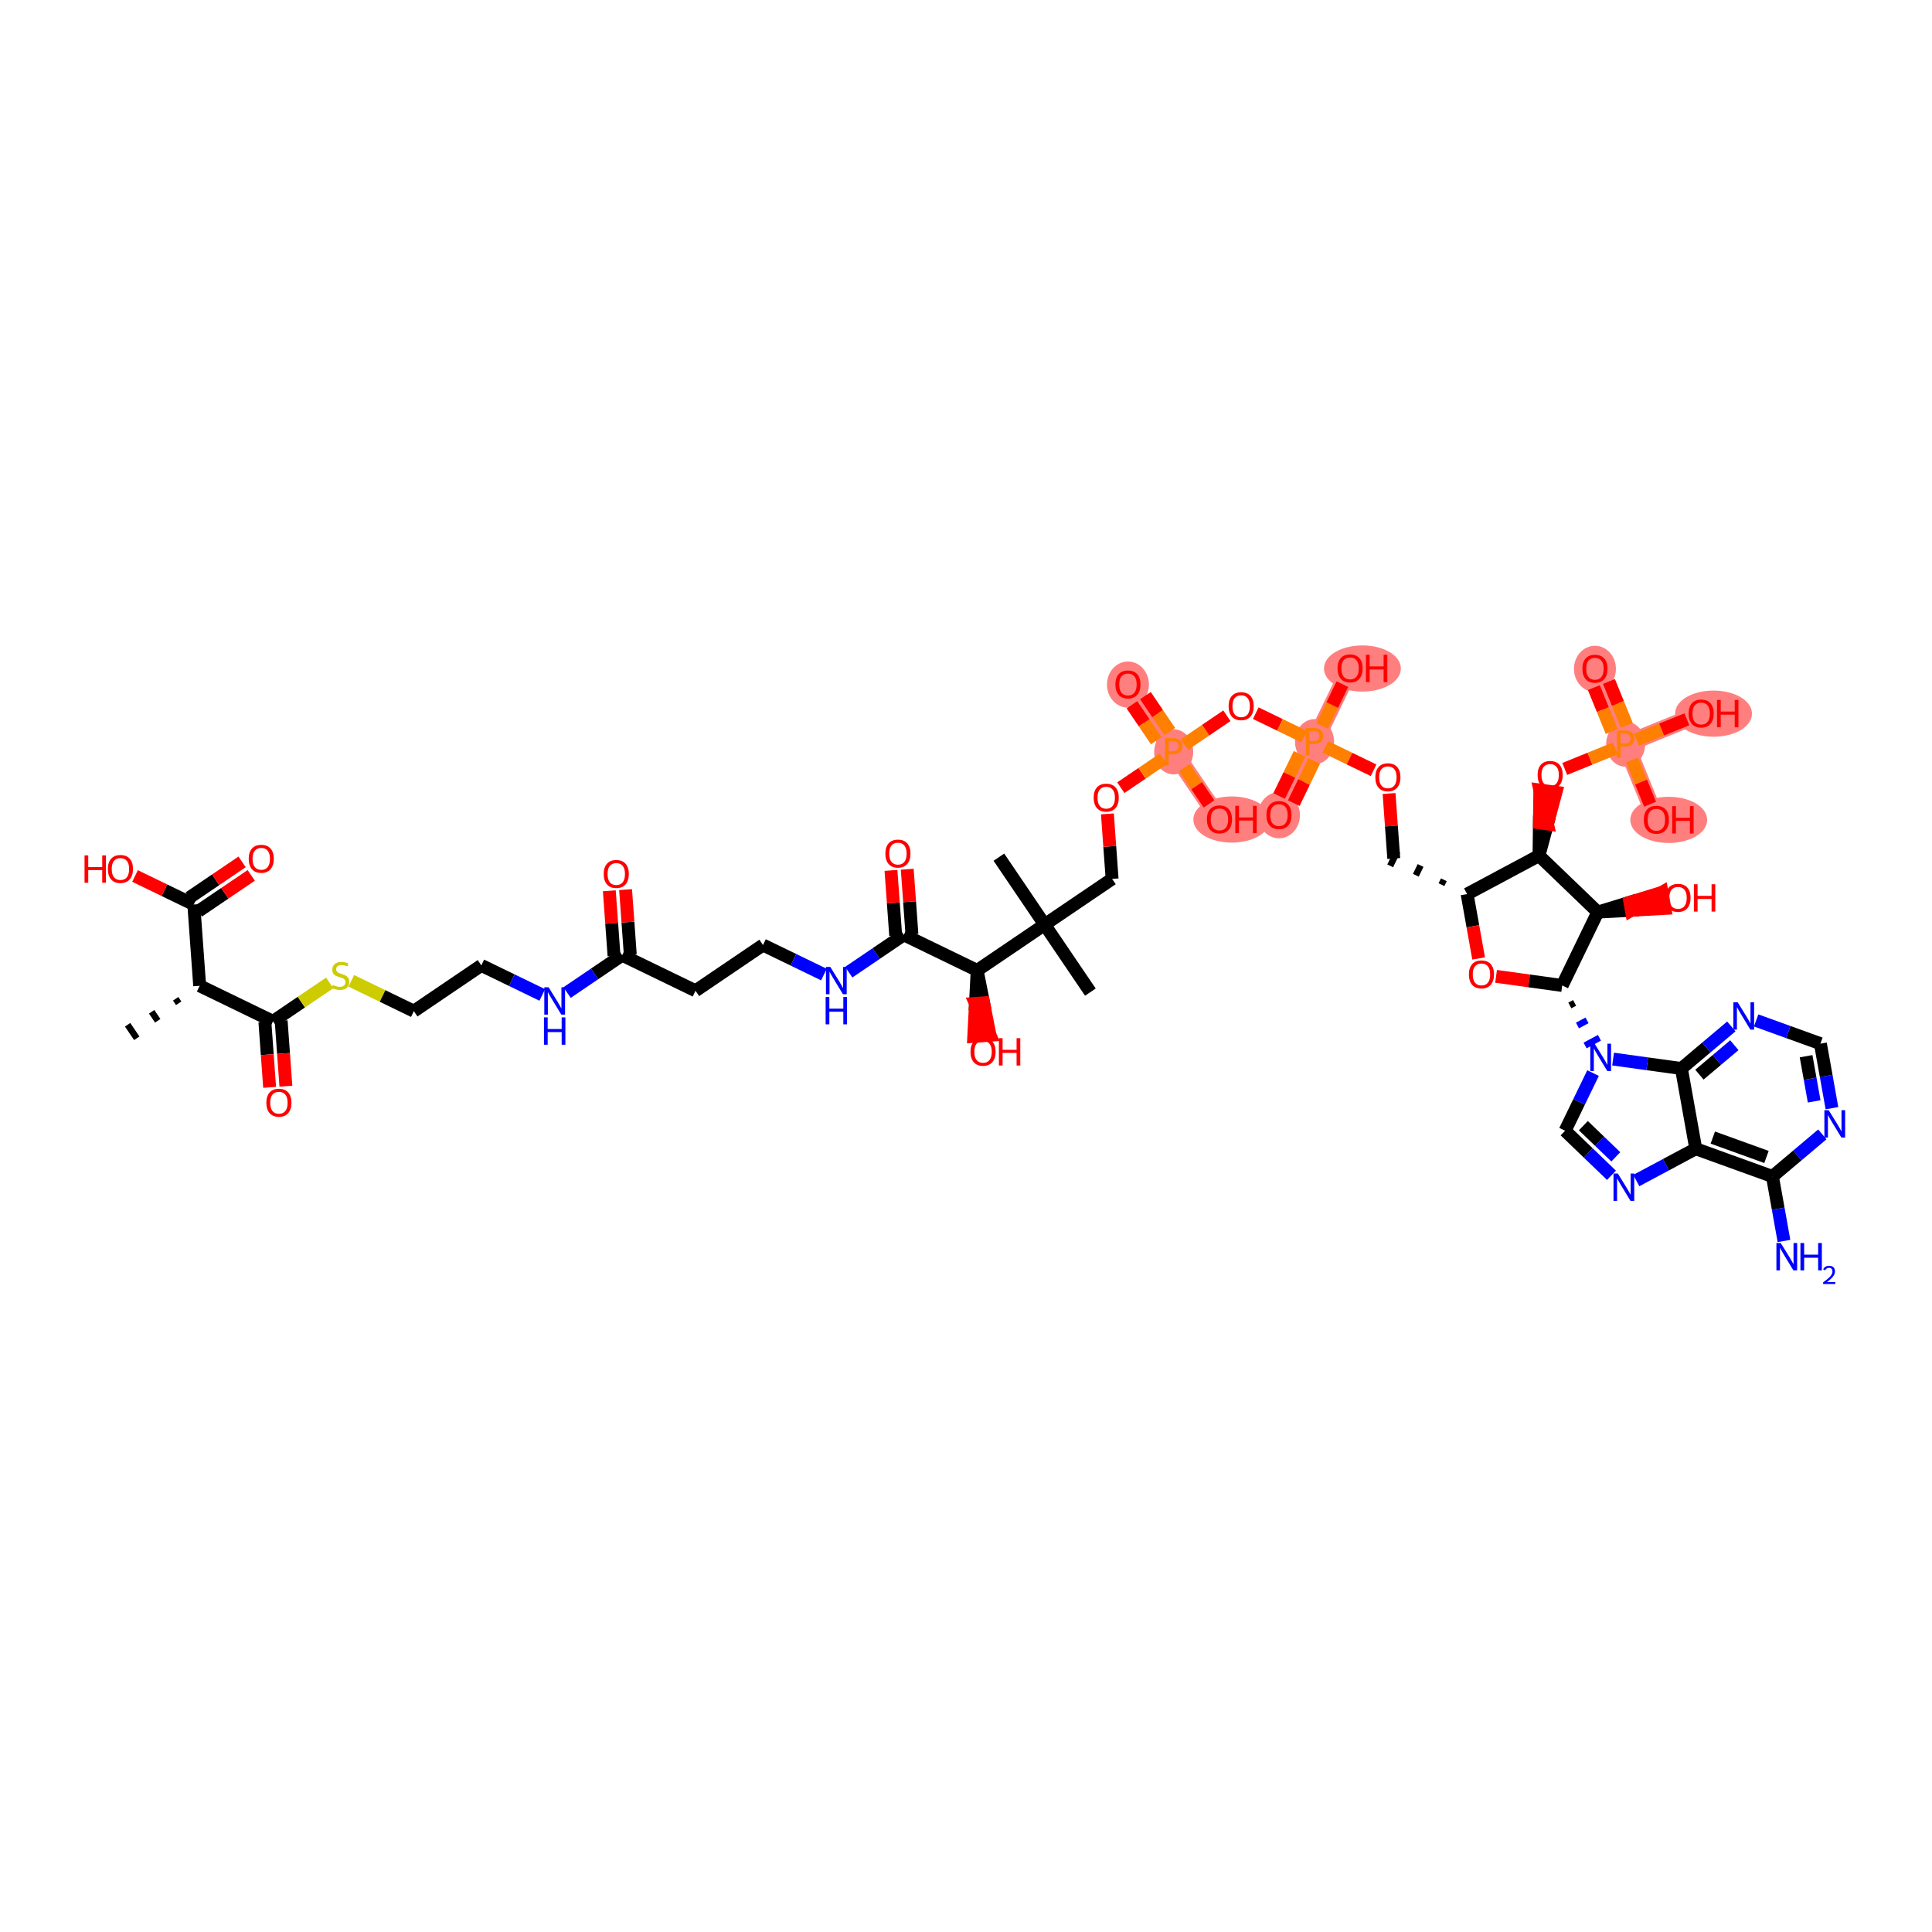 <?xml version='1.0' encoding='iso-8859-1'?>
<svg version='1.1' baseProfile='full'
              xmlns='http://www.w3.org/2000/svg'
                      xmlns:rdkit='http://www.rdkit.org/xml'
                      xmlns:xlink='http://www.w3.org/1999/xlink'
                  xml:space='preserve'
width='300px' height='300px' viewBox='0 0 300 300'>
<!-- END OF HEADER -->
<rect style='opacity:1.0;fill:#FFFFFF;stroke:none' width='300' height='300' x='0' y='0'> </rect>
<rect style='opacity:1.0;fill:#FFFFFF;stroke:none' width='300' height='300' x='0' y='0'> </rect>
<path d='M 182.251,116.746 L 175.147,106.269' style='fill:none;fill-rule:evenodd;stroke:#FF7F7F;stroke-width:2.7px;stroke-linecap:butt;stroke-linejoin:miter;stroke-opacity:1' />
<path d='M 182.251,116.746 L 189.355,127.223' style='fill:none;fill-rule:evenodd;stroke:#FF7F7F;stroke-width:2.7px;stroke-linecap:butt;stroke-linejoin:miter;stroke-opacity:1' />
<path d='M 204.119,115.164 L 198.597,126.554' style='fill:none;fill-rule:evenodd;stroke:#FF7F7F;stroke-width:2.7px;stroke-linecap:butt;stroke-linejoin:miter;stroke-opacity:1' />
<path d='M 204.119,115.164 L 209.64,103.773' style='fill:none;fill-rule:evenodd;stroke:#FF7F7F;stroke-width:2.7px;stroke-linecap:butt;stroke-linejoin:miter;stroke-opacity:1' />
<path d='M 252.432,115.553 L 247.662,103.828' style='fill:none;fill-rule:evenodd;stroke:#FF7F7F;stroke-width:2.7px;stroke-linecap:butt;stroke-linejoin:miter;stroke-opacity:1' />
<path d='M 252.432,115.553 L 257.202,127.278' style='fill:none;fill-rule:evenodd;stroke:#FF7F7F;stroke-width:2.7px;stroke-linecap:butt;stroke-linejoin:miter;stroke-opacity:1' />
<path d='M 252.432,115.553 L 264.157,110.783' style='fill:none;fill-rule:evenodd;stroke:#FF7F7F;stroke-width:2.7px;stroke-linecap:butt;stroke-linejoin:miter;stroke-opacity:1' />
<ellipse cx='182.251' cy='116.746' rx='2.532' ry='3.004'  style='fill:#FF7F7F;fill-rule:evenodd;stroke:#FF7F7F;stroke-width:1.0px;stroke-linecap:butt;stroke-linejoin:miter;stroke-opacity:1' />
<ellipse cx='175.147' cy='106.302' rx='2.758' ry='3.084'  style='fill:#FF7F7F;fill-rule:evenodd;stroke:#FF7F7F;stroke-width:1.0px;stroke-linecap:butt;stroke-linejoin:miter;stroke-opacity:1' />
<ellipse cx='191.272' cy='127.256' rx='5.469' ry='3.084'  style='fill:#FF7F7F;fill-rule:evenodd;stroke:#FF7F7F;stroke-width:1.0px;stroke-linecap:butt;stroke-linejoin:miter;stroke-opacity:1' />
<ellipse cx='204.119' cy='115.164' rx='2.532' ry='3.004'  style='fill:#FF7F7F;fill-rule:evenodd;stroke:#FF7F7F;stroke-width:1.0px;stroke-linecap:butt;stroke-linejoin:miter;stroke-opacity:1' />
<ellipse cx='198.597' cy='126.587' rx='2.758' ry='3.084'  style='fill:#FF7F7F;fill-rule:evenodd;stroke:#FF7F7F;stroke-width:1.0px;stroke-linecap:butt;stroke-linejoin:miter;stroke-opacity:1' />
<ellipse cx='211.557' cy='103.806' rx='5.469' ry='3.084'  style='fill:#FF7F7F;fill-rule:evenodd;stroke:#FF7F7F;stroke-width:1.0px;stroke-linecap:butt;stroke-linejoin:miter;stroke-opacity:1' />
<ellipse cx='252.432' cy='115.553' rx='2.532' ry='3.004'  style='fill:#FF7F7F;fill-rule:evenodd;stroke:#FF7F7F;stroke-width:1.0px;stroke-linecap:butt;stroke-linejoin:miter;stroke-opacity:1' />
<ellipse cx='247.662' cy='103.861' rx='2.758' ry='3.084'  style='fill:#FF7F7F;fill-rule:evenodd;stroke:#FF7F7F;stroke-width:1.0px;stroke-linecap:butt;stroke-linejoin:miter;stroke-opacity:1' />
<ellipse cx='259.119' cy='127.311' rx='5.469' ry='3.084'  style='fill:#FF7F7F;fill-rule:evenodd;stroke:#FF7F7F;stroke-width:1.0px;stroke-linecap:butt;stroke-linejoin:miter;stroke-opacity:1' />
<ellipse cx='266.074' cy='110.816' rx='5.469' ry='3.084'  style='fill:#FF7F7F;fill-rule:evenodd;stroke:#FF7F7F;stroke-width:1.0px;stroke-linecap:butt;stroke-linejoin:miter;stroke-opacity:1' />
<path class='bond-0 atom-1 atom-0' d='M 27.276,155.09 L 27.749,155.788' style='fill:none;fill-rule:evenodd;stroke:#000000;stroke-width:1.0px;stroke-linecap:butt;stroke-linejoin:miter;stroke-opacity:1' />
<path class='bond-0 atom-1 atom-0' d='M 23.547,157.109 L 24.494,158.505' style='fill:none;fill-rule:evenodd;stroke:#000000;stroke-width:1.0px;stroke-linecap:butt;stroke-linejoin:miter;stroke-opacity:1' />
<path class='bond-0 atom-1 atom-0' d='M 19.817,159.127 L 21.238,161.223' style='fill:none;fill-rule:evenodd;stroke:#000000;stroke-width:1.0px;stroke-linecap:butt;stroke-linejoin:miter;stroke-opacity:1' />
<path class='bond-1 atom-1 atom-2' d='M 31.005,153.071 L 30.091,140.446' style='fill:none;fill-rule:evenodd;stroke:#000000;stroke-width:2.0px;stroke-linecap:butt;stroke-linejoin:miter;stroke-opacity:1' />
<path class='bond-4 atom-1 atom-5' d='M 31.005,153.071 L 42.395,158.593' style='fill:none;fill-rule:evenodd;stroke:#000000;stroke-width:2.0px;stroke-linecap:butt;stroke-linejoin:miter;stroke-opacity:1' />
<path class='bond-2 atom-2 atom-3' d='M 30.802,141.494 L 34.907,138.71' style='fill:none;fill-rule:evenodd;stroke:#000000;stroke-width:2.0px;stroke-linecap:butt;stroke-linejoin:miter;stroke-opacity:1' />
<path class='bond-2 atom-2 atom-3' d='M 34.907,138.71 L 39.012,135.927' style='fill:none;fill-rule:evenodd;stroke:#FF0000;stroke-width:2.0px;stroke-linecap:butt;stroke-linejoin:miter;stroke-opacity:1' />
<path class='bond-2 atom-2 atom-3' d='M 29.381,139.398 L 33.486,136.615' style='fill:none;fill-rule:evenodd;stroke:#000000;stroke-width:2.0px;stroke-linecap:butt;stroke-linejoin:miter;stroke-opacity:1' />
<path class='bond-2 atom-2 atom-3' d='M 33.486,136.615 L 37.592,133.831' style='fill:none;fill-rule:evenodd;stroke:#FF0000;stroke-width:2.0px;stroke-linecap:butt;stroke-linejoin:miter;stroke-opacity:1' />
<path class='bond-3 atom-2 atom-4' d='M 30.091,140.446 L 25.529,138.235' style='fill:none;fill-rule:evenodd;stroke:#000000;stroke-width:2.0px;stroke-linecap:butt;stroke-linejoin:miter;stroke-opacity:1' />
<path class='bond-3 atom-2 atom-4' d='M 25.529,138.235 L 20.967,136.023' style='fill:none;fill-rule:evenodd;stroke:#FF0000;stroke-width:2.0px;stroke-linecap:butt;stroke-linejoin:miter;stroke-opacity:1' />
<path class='bond-5 atom-5 atom-6' d='M 41.133,158.684 L 41.5,163.765' style='fill:none;fill-rule:evenodd;stroke:#000000;stroke-width:2.0px;stroke-linecap:butt;stroke-linejoin:miter;stroke-opacity:1' />
<path class='bond-5 atom-5 atom-6' d='M 41.5,163.765 L 41.868,168.845' style='fill:none;fill-rule:evenodd;stroke:#FF0000;stroke-width:2.0px;stroke-linecap:butt;stroke-linejoin:miter;stroke-opacity:1' />
<path class='bond-5 atom-5 atom-6' d='M 43.658,158.501 L 44.025,163.582' style='fill:none;fill-rule:evenodd;stroke:#000000;stroke-width:2.0px;stroke-linecap:butt;stroke-linejoin:miter;stroke-opacity:1' />
<path class='bond-5 atom-5 atom-6' d='M 44.025,163.582 L 44.393,168.662' style='fill:none;fill-rule:evenodd;stroke:#FF0000;stroke-width:2.0px;stroke-linecap:butt;stroke-linejoin:miter;stroke-opacity:1' />
<path class='bond-6 atom-5 atom-7' d='M 42.395,158.593 L 46.795,155.61' style='fill:none;fill-rule:evenodd;stroke:#000000;stroke-width:2.0px;stroke-linecap:butt;stroke-linejoin:miter;stroke-opacity:1' />
<path class='bond-6 atom-5 atom-7' d='M 46.795,155.61 L 51.194,152.627' style='fill:none;fill-rule:evenodd;stroke:#CCCC00;stroke-width:2.0px;stroke-linecap:butt;stroke-linejoin:miter;stroke-opacity:1' />
<path class='bond-7 atom-7 atom-8' d='M 54.551,152.303 L 59.407,154.657' style='fill:none;fill-rule:evenodd;stroke:#CCCC00;stroke-width:2.0px;stroke-linecap:butt;stroke-linejoin:miter;stroke-opacity:1' />
<path class='bond-7 atom-7 atom-8' d='M 59.407,154.657 L 64.263,157.011' style='fill:none;fill-rule:evenodd;stroke:#000000;stroke-width:2.0px;stroke-linecap:butt;stroke-linejoin:miter;stroke-opacity:1' />
<path class='bond-8 atom-8 atom-9' d='M 64.263,157.011 L 74.74,149.907' style='fill:none;fill-rule:evenodd;stroke:#000000;stroke-width:2.0px;stroke-linecap:butt;stroke-linejoin:miter;stroke-opacity:1' />
<path class='bond-9 atom-9 atom-10' d='M 74.74,149.907 L 79.472,152.201' style='fill:none;fill-rule:evenodd;stroke:#000000;stroke-width:2.0px;stroke-linecap:butt;stroke-linejoin:miter;stroke-opacity:1' />
<path class='bond-9 atom-9 atom-10' d='M 79.472,152.201 L 84.203,154.494' style='fill:none;fill-rule:evenodd;stroke:#0000FF;stroke-width:2.0px;stroke-linecap:butt;stroke-linejoin:miter;stroke-opacity:1' />
<path class='bond-10 atom-10 atom-11' d='M 88.058,154.122 L 92.333,151.223' style='fill:none;fill-rule:evenodd;stroke:#0000FF;stroke-width:2.0px;stroke-linecap:butt;stroke-linejoin:miter;stroke-opacity:1' />
<path class='bond-10 atom-10 atom-11' d='M 92.333,151.223 L 96.608,148.325' style='fill:none;fill-rule:evenodd;stroke:#000000;stroke-width:2.0px;stroke-linecap:butt;stroke-linejoin:miter;stroke-opacity:1' />
<path class='bond-11 atom-11 atom-12' d='M 97.87,148.233 L 97.505,143.186' style='fill:none;fill-rule:evenodd;stroke:#000000;stroke-width:2.0px;stroke-linecap:butt;stroke-linejoin:miter;stroke-opacity:1' />
<path class='bond-11 atom-11 atom-12' d='M 97.505,143.186 L 97.14,138.139' style='fill:none;fill-rule:evenodd;stroke:#FF0000;stroke-width:2.0px;stroke-linecap:butt;stroke-linejoin:miter;stroke-opacity:1' />
<path class='bond-11 atom-11 atom-12' d='M 95.345,148.416 L 94.98,143.369' style='fill:none;fill-rule:evenodd;stroke:#000000;stroke-width:2.0px;stroke-linecap:butt;stroke-linejoin:miter;stroke-opacity:1' />
<path class='bond-11 atom-11 atom-12' d='M 94.98,143.369 L 94.615,138.321' style='fill:none;fill-rule:evenodd;stroke:#FF0000;stroke-width:2.0px;stroke-linecap:butt;stroke-linejoin:miter;stroke-opacity:1' />
<path class='bond-12 atom-11 atom-13' d='M 96.608,148.325 L 107.998,153.846' style='fill:none;fill-rule:evenodd;stroke:#000000;stroke-width:2.0px;stroke-linecap:butt;stroke-linejoin:miter;stroke-opacity:1' />
<path class='bond-13 atom-13 atom-14' d='M 107.998,153.846 L 118.475,146.743' style='fill:none;fill-rule:evenodd;stroke:#000000;stroke-width:2.0px;stroke-linecap:butt;stroke-linejoin:miter;stroke-opacity:1' />
<path class='bond-14 atom-14 atom-15' d='M 118.475,146.743 L 123.207,149.036' style='fill:none;fill-rule:evenodd;stroke:#000000;stroke-width:2.0px;stroke-linecap:butt;stroke-linejoin:miter;stroke-opacity:1' />
<path class='bond-14 atom-14 atom-15' d='M 123.207,149.036 L 127.938,151.33' style='fill:none;fill-rule:evenodd;stroke:#0000FF;stroke-width:2.0px;stroke-linecap:butt;stroke-linejoin:miter;stroke-opacity:1' />
<path class='bond-15 atom-15 atom-16' d='M 131.793,150.957 L 136.068,148.059' style='fill:none;fill-rule:evenodd;stroke:#0000FF;stroke-width:2.0px;stroke-linecap:butt;stroke-linejoin:miter;stroke-opacity:1' />
<path class='bond-15 atom-15 atom-16' d='M 136.068,148.059 L 140.343,145.161' style='fill:none;fill-rule:evenodd;stroke:#000000;stroke-width:2.0px;stroke-linecap:butt;stroke-linejoin:miter;stroke-opacity:1' />
<path class='bond-16 atom-16 atom-17' d='M 141.605,145.069 L 141.24,140.022' style='fill:none;fill-rule:evenodd;stroke:#000000;stroke-width:2.0px;stroke-linecap:butt;stroke-linejoin:miter;stroke-opacity:1' />
<path class='bond-16 atom-16 atom-17' d='M 141.24,140.022 L 140.875,134.974' style='fill:none;fill-rule:evenodd;stroke:#FF0000;stroke-width:2.0px;stroke-linecap:butt;stroke-linejoin:miter;stroke-opacity:1' />
<path class='bond-16 atom-16 atom-17' d='M 139.08,145.252 L 138.715,140.204' style='fill:none;fill-rule:evenodd;stroke:#000000;stroke-width:2.0px;stroke-linecap:butt;stroke-linejoin:miter;stroke-opacity:1' />
<path class='bond-16 atom-16 atom-17' d='M 138.715,140.204 L 138.35,135.157' style='fill:none;fill-rule:evenodd;stroke:#FF0000;stroke-width:2.0px;stroke-linecap:butt;stroke-linejoin:miter;stroke-opacity:1' />
<path class='bond-17 atom-16 atom-18' d='M 140.343,145.161 L 151.733,150.682' style='fill:none;fill-rule:evenodd;stroke:#000000;stroke-width:2.0px;stroke-linecap:butt;stroke-linejoin:miter;stroke-opacity:1' />
<path class='bond-18 atom-18 atom-19' d='M 151.733,150.682 L 151.47,155.808 L 152.732,155.717 Z' style='fill:#000000;fill-rule:evenodd;fill-opacity:1;stroke:#000000;stroke-width:2.0px;stroke-linecap:butt;stroke-linejoin:miter;stroke-opacity:1;' />
<path class='bond-18 atom-18 atom-19' d='M 151.47,155.808 L 153.731,160.752 L 151.206,160.934 Z' style='fill:#FF0000;fill-rule:evenodd;fill-opacity:1;stroke:#FF0000;stroke-width:2.0px;stroke-linecap:butt;stroke-linejoin:miter;stroke-opacity:1;' />
<path class='bond-18 atom-18 atom-19' d='M 151.47,155.808 L 152.732,155.717 L 153.731,160.752 Z' style='fill:#FF0000;fill-rule:evenodd;fill-opacity:1;stroke:#FF0000;stroke-width:2.0px;stroke-linecap:butt;stroke-linejoin:miter;stroke-opacity:1;' />
<path class='bond-19 atom-18 atom-20' d='M 151.733,150.682 L 162.21,143.578' style='fill:none;fill-rule:evenodd;stroke:#000000;stroke-width:2.0px;stroke-linecap:butt;stroke-linejoin:miter;stroke-opacity:1' />
<path class='bond-20 atom-20 atom-21' d='M 162.21,143.578 L 155.107,133.101' style='fill:none;fill-rule:evenodd;stroke:#000000;stroke-width:2.0px;stroke-linecap:butt;stroke-linejoin:miter;stroke-opacity:1' />
<path class='bond-21 atom-20 atom-22' d='M 162.21,143.578 L 169.314,154.055' style='fill:none;fill-rule:evenodd;stroke:#000000;stroke-width:2.0px;stroke-linecap:butt;stroke-linejoin:miter;stroke-opacity:1' />
<path class='bond-22 atom-20 atom-23' d='M 162.21,143.578 L 172.687,136.475' style='fill:none;fill-rule:evenodd;stroke:#000000;stroke-width:2.0px;stroke-linecap:butt;stroke-linejoin:miter;stroke-opacity:1' />
<path class='bond-23 atom-23 atom-24' d='M 172.687,136.475 L 172.322,131.427' style='fill:none;fill-rule:evenodd;stroke:#000000;stroke-width:2.0px;stroke-linecap:butt;stroke-linejoin:miter;stroke-opacity:1' />
<path class='bond-23 atom-23 atom-24' d='M 172.322,131.427 L 171.957,126.38' style='fill:none;fill-rule:evenodd;stroke:#FF0000;stroke-width:2.0px;stroke-linecap:butt;stroke-linejoin:miter;stroke-opacity:1' />
<path class='bond-24 atom-24 atom-25' d='M 174.04,122.313 L 177.344,120.073' style='fill:none;fill-rule:evenodd;stroke:#FF0000;stroke-width:2.0px;stroke-linecap:butt;stroke-linejoin:miter;stroke-opacity:1' />
<path class='bond-24 atom-24 atom-25' d='M 177.344,120.073 L 180.647,117.833' style='fill:none;fill-rule:evenodd;stroke:#FF7F00;stroke-width:2.0px;stroke-linecap:butt;stroke-linejoin:miter;stroke-opacity:1' />
<path class='bond-25 atom-25 atom-26' d='M 181.644,113.595 L 179.752,110.805' style='fill:none;fill-rule:evenodd;stroke:#FF7F00;stroke-width:2.0px;stroke-linecap:butt;stroke-linejoin:miter;stroke-opacity:1' />
<path class='bond-25 atom-25 atom-26' d='M 179.752,110.805 L 177.861,108.015' style='fill:none;fill-rule:evenodd;stroke:#FF0000;stroke-width:2.0px;stroke-linecap:butt;stroke-linejoin:miter;stroke-opacity:1' />
<path class='bond-25 atom-25 atom-26' d='M 179.549,115.016 L 177.657,112.226' style='fill:none;fill-rule:evenodd;stroke:#FF7F00;stroke-width:2.0px;stroke-linecap:butt;stroke-linejoin:miter;stroke-opacity:1' />
<path class='bond-25 atom-25 atom-26' d='M 177.657,112.226 L 175.765,109.436' style='fill:none;fill-rule:evenodd;stroke:#FF0000;stroke-width:2.0px;stroke-linecap:butt;stroke-linejoin:miter;stroke-opacity:1' />
<path class='bond-26 atom-25 atom-27' d='M 183.906,119.186 L 185.82,122.009' style='fill:none;fill-rule:evenodd;stroke:#FF7F00;stroke-width:2.0px;stroke-linecap:butt;stroke-linejoin:miter;stroke-opacity:1' />
<path class='bond-26 atom-25 atom-27' d='M 185.82,122.009 L 187.734,124.832' style='fill:none;fill-rule:evenodd;stroke:#FF0000;stroke-width:2.0px;stroke-linecap:butt;stroke-linejoin:miter;stroke-opacity:1' />
<path class='bond-27 atom-25 atom-28' d='M 183.923,115.612 L 187.218,113.378' style='fill:none;fill-rule:evenodd;stroke:#FF7F00;stroke-width:2.0px;stroke-linecap:butt;stroke-linejoin:miter;stroke-opacity:1' />
<path class='bond-27 atom-25 atom-28' d='M 187.218,113.378 L 190.512,111.145' style='fill:none;fill-rule:evenodd;stroke:#FF0000;stroke-width:2.0px;stroke-linecap:butt;stroke-linejoin:miter;stroke-opacity:1' />
<path class='bond-28 atom-28 atom-29' d='M 194.994,110.741 L 198.752,112.562' style='fill:none;fill-rule:evenodd;stroke:#FF0000;stroke-width:2.0px;stroke-linecap:butt;stroke-linejoin:miter;stroke-opacity:1' />
<path class='bond-28 atom-28 atom-29' d='M 198.752,112.562 L 202.509,114.383' style='fill:none;fill-rule:evenodd;stroke:#FF7F00;stroke-width:2.0px;stroke-linecap:butt;stroke-linejoin:miter;stroke-opacity:1' />
<path class='bond-29 atom-29 atom-30' d='M 201.796,117.052 L 200.208,120.329' style='fill:none;fill-rule:evenodd;stroke:#FF7F00;stroke-width:2.0px;stroke-linecap:butt;stroke-linejoin:miter;stroke-opacity:1' />
<path class='bond-29 atom-29 atom-30' d='M 200.208,120.329 L 198.62,123.605' style='fill:none;fill-rule:evenodd;stroke:#FF0000;stroke-width:2.0px;stroke-linecap:butt;stroke-linejoin:miter;stroke-opacity:1' />
<path class='bond-29 atom-29 atom-30' d='M 204.075,118.156 L 202.486,121.433' style='fill:none;fill-rule:evenodd;stroke:#FF7F00;stroke-width:2.0px;stroke-linecap:butt;stroke-linejoin:miter;stroke-opacity:1' />
<path class='bond-29 atom-29 atom-30' d='M 202.486,121.433 L 200.898,124.71' style='fill:none;fill-rule:evenodd;stroke:#FF0000;stroke-width:2.0px;stroke-linecap:butt;stroke-linejoin:miter;stroke-opacity:1' />
<path class='bond-30 atom-29 atom-31' d='M 205.302,112.723 L 206.874,109.479' style='fill:none;fill-rule:evenodd;stroke:#FF7F00;stroke-width:2.0px;stroke-linecap:butt;stroke-linejoin:miter;stroke-opacity:1' />
<path class='bond-30 atom-29 atom-31' d='M 206.874,109.479 L 208.446,106.236' style='fill:none;fill-rule:evenodd;stroke:#FF0000;stroke-width:2.0px;stroke-linecap:butt;stroke-linejoin:miter;stroke-opacity:1' />
<path class='bond-31 atom-29 atom-32' d='M 205.791,115.974 L 209.54,117.792' style='fill:none;fill-rule:evenodd;stroke:#FF7F00;stroke-width:2.0px;stroke-linecap:butt;stroke-linejoin:miter;stroke-opacity:1' />
<path class='bond-31 atom-29 atom-32' d='M 209.54,117.792 L 213.289,119.609' style='fill:none;fill-rule:evenodd;stroke:#FF0000;stroke-width:2.0px;stroke-linecap:butt;stroke-linejoin:miter;stroke-opacity:1' />
<path class='bond-32 atom-32 atom-33' d='M 215.692,123.216 L 216.057,128.263' style='fill:none;fill-rule:evenodd;stroke:#FF0000;stroke-width:2.0px;stroke-linecap:butt;stroke-linejoin:miter;stroke-opacity:1' />
<path class='bond-32 atom-32 atom-33' d='M 216.057,128.263 L 216.423,133.31' style='fill:none;fill-rule:evenodd;stroke:#000000;stroke-width:2.0px;stroke-linecap:butt;stroke-linejoin:miter;stroke-opacity:1' />
<path class='bond-33 atom-34 atom-33' d='M 224.2,136.612 L 223.832,137.371' style='fill:none;fill-rule:evenodd;stroke:#000000;stroke-width:1.0px;stroke-linecap:butt;stroke-linejoin:miter;stroke-opacity:1' />
<path class='bond-33 atom-34 atom-33' d='M 220.587,134.392 L 219.851,135.91' style='fill:none;fill-rule:evenodd;stroke:#000000;stroke-width:1.0px;stroke-linecap:butt;stroke-linejoin:miter;stroke-opacity:1' />
<path class='bond-33 atom-34 atom-33' d='M 216.975,132.171 L 215.87,134.45' style='fill:none;fill-rule:evenodd;stroke:#000000;stroke-width:1.0px;stroke-linecap:butt;stroke-linejoin:miter;stroke-opacity:1' />
<path class='bond-34 atom-34 atom-35' d='M 227.813,138.832 L 228.707,143.83' style='fill:none;fill-rule:evenodd;stroke:#000000;stroke-width:2.0px;stroke-linecap:butt;stroke-linejoin:miter;stroke-opacity:1' />
<path class='bond-34 atom-34 atom-35' d='M 228.707,143.83 L 229.6,148.828' style='fill:none;fill-rule:evenodd;stroke:#FF0000;stroke-width:2.0px;stroke-linecap:butt;stroke-linejoin:miter;stroke-opacity:1' />
<path class='bond-54 atom-49 atom-34' d='M 238.975,132.862 L 227.813,138.832' style='fill:none;fill-rule:evenodd;stroke:#000000;stroke-width:2.0px;stroke-linecap:butt;stroke-linejoin:miter;stroke-opacity:1' />
<path class='bond-35 atom-35 atom-36' d='M 232.308,151.606 L 237.444,152.315' style='fill:none;fill-rule:evenodd;stroke:#FF0000;stroke-width:2.0px;stroke-linecap:butt;stroke-linejoin:miter;stroke-opacity:1' />
<path class='bond-35 atom-35 atom-36' d='M 237.444,152.315 L 242.58,153.024' style='fill:none;fill-rule:evenodd;stroke:#000000;stroke-width:2.0px;stroke-linecap:butt;stroke-linejoin:miter;stroke-opacity:1' />
<path class='bond-36 atom-36 atom-37' d='M 243.763,156.13 L 244.507,155.732' style='fill:none;fill-rule:evenodd;stroke:#000000;stroke-width:1.0px;stroke-linecap:butt;stroke-linejoin:miter;stroke-opacity:1' />
<path class='bond-36 atom-36 atom-37' d='M 244.946,159.237 L 246.434,158.441' style='fill:none;fill-rule:evenodd;stroke:#0000FF;stroke-width:1.0px;stroke-linecap:butt;stroke-linejoin:miter;stroke-opacity:1' />
<path class='bond-36 atom-36 atom-37' d='M 246.129,162.343 L 248.361,161.149' style='fill:none;fill-rule:evenodd;stroke:#0000FF;stroke-width:1.0px;stroke-linecap:butt;stroke-linejoin:miter;stroke-opacity:1' />
<path class='bond-46 atom-36 atom-47' d='M 242.58,153.024 L 248.102,141.634' style='fill:none;fill-rule:evenodd;stroke:#000000;stroke-width:2.0px;stroke-linecap:butt;stroke-linejoin:miter;stroke-opacity:1' />
<path class='bond-37 atom-37 atom-38' d='M 247.367,166.627 L 245.198,171.102' style='fill:none;fill-rule:evenodd;stroke:#0000FF;stroke-width:2.0px;stroke-linecap:butt;stroke-linejoin:miter;stroke-opacity:1' />
<path class='bond-37 atom-37 atom-38' d='M 245.198,171.102 L 243.029,175.577' style='fill:none;fill-rule:evenodd;stroke:#000000;stroke-width:2.0px;stroke-linecap:butt;stroke-linejoin:miter;stroke-opacity:1' />
<path class='bond-55 atom-46 atom-37' d='M 261.089,165.918 L 255.783,165.185' style='fill:none;fill-rule:evenodd;stroke:#000000;stroke-width:2.0px;stroke-linecap:butt;stroke-linejoin:miter;stroke-opacity:1' />
<path class='bond-55 atom-46 atom-37' d='M 255.783,165.185 L 250.478,164.452' style='fill:none;fill-rule:evenodd;stroke:#0000FF;stroke-width:2.0px;stroke-linecap:butt;stroke-linejoin:miter;stroke-opacity:1' />
<path class='bond-38 atom-38 atom-39' d='M 243.029,175.577 L 246.628,179.036' style='fill:none;fill-rule:evenodd;stroke:#000000;stroke-width:2.0px;stroke-linecap:butt;stroke-linejoin:miter;stroke-opacity:1' />
<path class='bond-38 atom-38 atom-39' d='M 246.628,179.036 L 250.228,182.496' style='fill:none;fill-rule:evenodd;stroke:#0000FF;stroke-width:2.0px;stroke-linecap:butt;stroke-linejoin:miter;stroke-opacity:1' />
<path class='bond-38 atom-38 atom-39' d='M 245.863,174.789 L 248.382,177.211' style='fill:none;fill-rule:evenodd;stroke:#000000;stroke-width:2.0px;stroke-linecap:butt;stroke-linejoin:miter;stroke-opacity:1' />
<path class='bond-38 atom-38 atom-39' d='M 248.382,177.211 L 250.902,179.632' style='fill:none;fill-rule:evenodd;stroke:#0000FF;stroke-width:2.0px;stroke-linecap:butt;stroke-linejoin:miter;stroke-opacity:1' />
<path class='bond-39 atom-39 atom-40' d='M 254.083,183.317 L 258.7,180.848' style='fill:none;fill-rule:evenodd;stroke:#0000FF;stroke-width:2.0px;stroke-linecap:butt;stroke-linejoin:miter;stroke-opacity:1' />
<path class='bond-39 atom-39 atom-40' d='M 258.7,180.848 L 263.317,178.378' style='fill:none;fill-rule:evenodd;stroke:#000000;stroke-width:2.0px;stroke-linecap:butt;stroke-linejoin:miter;stroke-opacity:1' />
<path class='bond-40 atom-40 atom-41' d='M 263.317,178.378 L 275.223,182.679' style='fill:none;fill-rule:evenodd;stroke:#000000;stroke-width:2.0px;stroke-linecap:butt;stroke-linejoin:miter;stroke-opacity:1' />
<path class='bond-40 atom-40 atom-41' d='M 265.963,176.642 L 274.297,179.653' style='fill:none;fill-rule:evenodd;stroke:#000000;stroke-width:2.0px;stroke-linecap:butt;stroke-linejoin:miter;stroke-opacity:1' />
<path class='bond-56 atom-46 atom-40' d='M 261.089,165.918 L 263.317,178.378' style='fill:none;fill-rule:evenodd;stroke:#000000;stroke-width:2.0px;stroke-linecap:butt;stroke-linejoin:miter;stroke-opacity:1' />
<path class='bond-41 atom-41 atom-42' d='M 275.223,182.679 L 276.119,187.689' style='fill:none;fill-rule:evenodd;stroke:#000000;stroke-width:2.0px;stroke-linecap:butt;stroke-linejoin:miter;stroke-opacity:1' />
<path class='bond-41 atom-41 atom-42' d='M 276.119,187.689 L 277.015,192.699' style='fill:none;fill-rule:evenodd;stroke:#0000FF;stroke-width:2.0px;stroke-linecap:butt;stroke-linejoin:miter;stroke-opacity:1' />
<path class='bond-42 atom-41 atom-43' d='M 275.223,182.679 L 279.098,179.412' style='fill:none;fill-rule:evenodd;stroke:#000000;stroke-width:2.0px;stroke-linecap:butt;stroke-linejoin:miter;stroke-opacity:1' />
<path class='bond-42 atom-41 atom-43' d='M 279.098,179.412 L 282.972,176.144' style='fill:none;fill-rule:evenodd;stroke:#0000FF;stroke-width:2.0px;stroke-linecap:butt;stroke-linejoin:miter;stroke-opacity:1' />
<path class='bond-43 atom-43 atom-44' d='M 284.464,172.079 L 283.568,167.069' style='fill:none;fill-rule:evenodd;stroke:#0000FF;stroke-width:2.0px;stroke-linecap:butt;stroke-linejoin:miter;stroke-opacity:1' />
<path class='bond-43 atom-43 atom-44' d='M 283.568,167.069 L 282.672,162.059' style='fill:none;fill-rule:evenodd;stroke:#000000;stroke-width:2.0px;stroke-linecap:butt;stroke-linejoin:miter;stroke-opacity:1' />
<path class='bond-43 atom-43 atom-44' d='M 281.703,171.021 L 281.076,167.514' style='fill:none;fill-rule:evenodd;stroke:#0000FF;stroke-width:2.0px;stroke-linecap:butt;stroke-linejoin:miter;stroke-opacity:1' />
<path class='bond-43 atom-43 atom-44' d='M 281.076,167.514 L 280.448,164.007' style='fill:none;fill-rule:evenodd;stroke:#000000;stroke-width:2.0px;stroke-linecap:butt;stroke-linejoin:miter;stroke-opacity:1' />
<path class='bond-44 atom-44 atom-45' d='M 282.672,162.059 L 277.683,160.256' style='fill:none;fill-rule:evenodd;stroke:#000000;stroke-width:2.0px;stroke-linecap:butt;stroke-linejoin:miter;stroke-opacity:1' />
<path class='bond-44 atom-44 atom-45' d='M 277.683,160.256 L 272.694,158.454' style='fill:none;fill-rule:evenodd;stroke:#0000FF;stroke-width:2.0px;stroke-linecap:butt;stroke-linejoin:miter;stroke-opacity:1' />
<path class='bond-45 atom-45 atom-46' d='M 268.839,159.383 L 264.964,162.65' style='fill:none;fill-rule:evenodd;stroke:#0000FF;stroke-width:2.0px;stroke-linecap:butt;stroke-linejoin:miter;stroke-opacity:1' />
<path class='bond-45 atom-45 atom-46' d='M 264.964,162.65 L 261.089,165.918' style='fill:none;fill-rule:evenodd;stroke:#000000;stroke-width:2.0px;stroke-linecap:butt;stroke-linejoin:miter;stroke-opacity:1' />
<path class='bond-45 atom-45 atom-46' d='M 269.309,162.299 L 266.596,164.586' style='fill:none;fill-rule:evenodd;stroke:#0000FF;stroke-width:2.0px;stroke-linecap:butt;stroke-linejoin:miter;stroke-opacity:1' />
<path class='bond-45 atom-45 atom-46' d='M 266.596,164.586 L 263.884,166.873' style='fill:none;fill-rule:evenodd;stroke:#000000;stroke-width:2.0px;stroke-linecap:butt;stroke-linejoin:miter;stroke-opacity:1' />
<path class='bond-47 atom-47 atom-48' d='M 248.102,141.634 L 253.31,141.345 L 253.088,140.099 Z' style='fill:#000000;fill-rule:evenodd;fill-opacity:1;stroke:#000000;stroke-width:2.0px;stroke-linecap:butt;stroke-linejoin:miter;stroke-opacity:1;' />
<path class='bond-47 atom-47 atom-48' d='M 253.31,141.345 L 258.073,138.565 L 258.519,141.057 Z' style='fill:#FF0000;fill-rule:evenodd;fill-opacity:1;stroke:#FF0000;stroke-width:2.0px;stroke-linecap:butt;stroke-linejoin:miter;stroke-opacity:1;' />
<path class='bond-47 atom-47 atom-48' d='M 253.31,141.345 L 253.088,140.099 L 258.073,138.565 Z' style='fill:#FF0000;fill-rule:evenodd;fill-opacity:1;stroke:#FF0000;stroke-width:2.0px;stroke-linecap:butt;stroke-linejoin:miter;stroke-opacity:1;' />
<path class='bond-48 atom-47 atom-49' d='M 248.102,141.634 L 238.975,132.862' style='fill:none;fill-rule:evenodd;stroke:#000000;stroke-width:2.0px;stroke-linecap:butt;stroke-linejoin:miter;stroke-opacity:1' />
<path class='bond-49 atom-49 atom-50' d='M 238.975,132.862 L 240.293,127.945 L 239.039,127.771 Z' style='fill:#000000;fill-rule:evenodd;fill-opacity:1;stroke:#000000;stroke-width:2.0px;stroke-linecap:butt;stroke-linejoin:miter;stroke-opacity:1;' />
<path class='bond-49 atom-49 atom-50' d='M 240.293,127.945 L 239.103,122.68 L 241.611,123.027 Z' style='fill:#FF0000;fill-rule:evenodd;fill-opacity:1;stroke:#FF0000;stroke-width:2.0px;stroke-linecap:butt;stroke-linejoin:miter;stroke-opacity:1;' />
<path class='bond-49 atom-49 atom-50' d='M 240.293,127.945 L 239.039,127.771 L 239.103,122.68 Z' style='fill:#FF0000;fill-rule:evenodd;fill-opacity:1;stroke:#FF0000;stroke-width:2.0px;stroke-linecap:butt;stroke-linejoin:miter;stroke-opacity:1;' />
<path class='bond-50 atom-50 atom-51' d='M 242.973,119.401 L 246.897,117.805' style='fill:none;fill-rule:evenodd;stroke:#FF0000;stroke-width:2.0px;stroke-linecap:butt;stroke-linejoin:miter;stroke-opacity:1' />
<path class='bond-50 atom-50 atom-51' d='M 246.897,117.805 L 250.82,116.208' style='fill:none;fill-rule:evenodd;stroke:#FF7F00;stroke-width:2.0px;stroke-linecap:butt;stroke-linejoin:miter;stroke-opacity:1' />
<path class='bond-51 atom-51 atom-52' d='M 252.611,112.635 L 251.224,109.225' style='fill:none;fill-rule:evenodd;stroke:#FF7F00;stroke-width:2.0px;stroke-linecap:butt;stroke-linejoin:miter;stroke-opacity:1' />
<path class='bond-51 atom-51 atom-52' d='M 251.224,109.225 L 249.837,105.815' style='fill:none;fill-rule:evenodd;stroke:#FF0000;stroke-width:2.0px;stroke-linecap:butt;stroke-linejoin:miter;stroke-opacity:1' />
<path class='bond-51 atom-51 atom-52' d='M 250.266,113.59 L 248.879,110.18' style='fill:none;fill-rule:evenodd;stroke:#FF7F00;stroke-width:2.0px;stroke-linecap:butt;stroke-linejoin:miter;stroke-opacity:1' />
<path class='bond-51 atom-51 atom-52' d='M 248.879,110.18 L 247.492,106.769' style='fill:none;fill-rule:evenodd;stroke:#FF0000;stroke-width:2.0px;stroke-linecap:butt;stroke-linejoin:miter;stroke-opacity:1' />
<path class='bond-52 atom-51 atom-53' d='M 253.425,117.993 L 254.825,121.436' style='fill:none;fill-rule:evenodd;stroke:#FF7F00;stroke-width:2.0px;stroke-linecap:butt;stroke-linejoin:miter;stroke-opacity:1' />
<path class='bond-52 atom-51 atom-53' d='M 254.825,121.436 L 256.226,124.879' style='fill:none;fill-rule:evenodd;stroke:#FF0000;stroke-width:2.0px;stroke-linecap:butt;stroke-linejoin:miter;stroke-opacity:1' />
<path class='bond-53 atom-51 atom-54' d='M 254.104,114.873 L 258.02,113.28' style='fill:none;fill-rule:evenodd;stroke:#FF7F00;stroke-width:2.0px;stroke-linecap:butt;stroke-linejoin:miter;stroke-opacity:1' />
<path class='bond-53 atom-51 atom-54' d='M 258.02,113.28 L 261.936,111.687' style='fill:none;fill-rule:evenodd;stroke:#FF0000;stroke-width:2.0px;stroke-linecap:butt;stroke-linejoin:miter;stroke-opacity:1' />
<path  class='atom-3' d='M 38.618 133.354
Q 38.618 132.334, 39.122 131.764
Q 39.626 131.194, 40.568 131.194
Q 41.51 131.194, 42.014 131.764
Q 42.518 132.334, 42.518 133.354
Q 42.518 134.386, 42.008 134.974
Q 41.498 135.556, 40.568 135.556
Q 39.632 135.556, 39.122 134.974
Q 38.618 134.392, 38.618 133.354
M 40.568 135.076
Q 41.216 135.076, 41.564 134.644
Q 41.918 134.206, 41.918 133.354
Q 41.918 132.52, 41.564 132.1
Q 41.216 131.674, 40.568 131.674
Q 39.92 131.674, 39.566 132.094
Q 39.218 132.514, 39.218 133.354
Q 39.218 134.212, 39.566 134.644
Q 39.92 135.076, 40.568 135.076
' fill='#FF0000'/>
<path  class='atom-4' d='M 13.127 132.824
L 13.703 132.824
L 13.703 134.63
L 15.875 134.63
L 15.875 132.824
L 16.451 132.824
L 16.451 137.072
L 15.875 137.072
L 15.875 135.11
L 13.703 135.11
L 13.703 137.072
L 13.127 137.072
L 13.127 132.824
' fill='#FF0000'/>
<path  class='atom-4' d='M 16.751 134.936
Q 16.751 133.916, 17.255 133.346
Q 17.759 132.776, 18.701 132.776
Q 19.643 132.776, 20.147 133.346
Q 20.651 133.916, 20.651 134.936
Q 20.651 135.968, 20.141 136.556
Q 19.631 137.138, 18.701 137.138
Q 17.765 137.138, 17.255 136.556
Q 16.751 135.974, 16.751 134.936
M 18.701 136.658
Q 19.349 136.658, 19.697 136.226
Q 20.051 135.788, 20.051 134.936
Q 20.051 134.102, 19.697 133.682
Q 19.349 133.256, 18.701 133.256
Q 18.053 133.256, 17.699 133.676
Q 17.351 134.096, 17.351 134.936
Q 17.351 135.794, 17.699 136.226
Q 18.053 136.658, 18.701 136.658
' fill='#FF0000'/>
<path  class='atom-6' d='M 41.359 171.23
Q 41.359 170.21, 41.863 169.64
Q 42.367 169.07, 43.309 169.07
Q 44.251 169.07, 44.755 169.64
Q 45.259 170.21, 45.259 171.23
Q 45.259 172.262, 44.749 172.85
Q 44.239 173.432, 43.309 173.432
Q 42.373 173.432, 41.863 172.85
Q 41.359 172.268, 41.359 171.23
M 43.309 172.952
Q 43.957 172.952, 44.305 172.52
Q 44.659 172.082, 44.659 171.23
Q 44.659 170.396, 44.305 169.976
Q 43.957 169.55, 43.309 169.55
Q 42.661 169.55, 42.307 169.97
Q 41.959 170.39, 41.959 171.23
Q 41.959 172.088, 42.307 172.52
Q 42.661 172.952, 43.309 172.952
' fill='#FF0000'/>
<path  class='atom-7' d='M 51.672 152.947
Q 51.72 152.965, 51.918 153.049
Q 52.116 153.133, 52.332 153.187
Q 52.554 153.235, 52.77 153.235
Q 53.172 153.235, 53.406 153.043
Q 53.64 152.845, 53.64 152.503
Q 53.64 152.269, 53.52 152.125
Q 53.406 151.981, 53.226 151.903
Q 53.046 151.825, 52.746 151.735
Q 52.368 151.621, 52.14 151.513
Q 51.918 151.405, 51.756 151.177
Q 51.6 150.949, 51.6 150.565
Q 51.6 150.031, 51.96 149.701
Q 52.326 149.371, 53.046 149.371
Q 53.538 149.371, 54.096 149.605
L 53.958 150.067
Q 53.448 149.857, 53.064 149.857
Q 52.65 149.857, 52.422 150.031
Q 52.194 150.199, 52.2 150.493
Q 52.2 150.721, 52.314 150.859
Q 52.434 150.997, 52.602 151.075
Q 52.776 151.153, 53.064 151.243
Q 53.448 151.363, 53.676 151.483
Q 53.904 151.603, 54.066 151.849
Q 54.234 152.089, 54.234 152.503
Q 54.234 153.091, 53.838 153.409
Q 53.448 153.721, 52.794 153.721
Q 52.416 153.721, 52.128 153.637
Q 51.846 153.559, 51.51 153.421
L 51.672 152.947
' fill='#CCCC00'/>
<path  class='atom-10' d='M 85.191 153.305
L 86.583 155.555
Q 86.721 155.777, 86.943 156.179
Q 87.165 156.581, 87.177 156.605
L 87.177 153.305
L 87.741 153.305
L 87.741 157.553
L 87.159 157.553
L 85.665 155.093
Q 85.491 154.805, 85.305 154.475
Q 85.125 154.145, 85.071 154.043
L 85.071 157.553
L 84.519 157.553
L 84.519 153.305
L 85.191 153.305
' fill='#0000FF'/>
<path  class='atom-10' d='M 84.468 157.977
L 85.044 157.977
L 85.044 159.783
L 87.216 159.783
L 87.216 157.977
L 87.792 157.977
L 87.792 162.225
L 87.216 162.225
L 87.216 160.263
L 85.044 160.263
L 85.044 162.225
L 84.468 162.225
L 84.468 157.977
' fill='#0000FF'/>
<path  class='atom-12' d='M 93.744 135.712
Q 93.744 134.692, 94.248 134.122
Q 94.752 133.552, 95.694 133.552
Q 96.636 133.552, 97.14 134.122
Q 97.644 134.692, 97.644 135.712
Q 97.644 136.744, 97.134 137.332
Q 96.624 137.914, 95.694 137.914
Q 94.758 137.914, 94.248 137.332
Q 93.744 136.75, 93.744 135.712
M 95.694 137.434
Q 96.342 137.434, 96.69 137.002
Q 97.044 136.564, 97.044 135.712
Q 97.044 134.878, 96.69 134.458
Q 96.342 134.032, 95.694 134.032
Q 95.046 134.032, 94.692 134.452
Q 94.344 134.872, 94.344 135.712
Q 94.344 136.57, 94.692 137.002
Q 95.046 137.434, 95.694 137.434
' fill='#FF0000'/>
<path  class='atom-15' d='M 128.927 150.14
L 130.319 152.39
Q 130.457 152.612, 130.679 153.014
Q 130.901 153.416, 130.913 153.44
L 130.913 150.14
L 131.477 150.14
L 131.477 154.388
L 130.895 154.388
L 129.401 151.928
Q 129.227 151.64, 129.041 151.31
Q 128.861 150.98, 128.807 150.878
L 128.807 154.388
L 128.255 154.388
L 128.255 150.14
L 128.927 150.14
' fill='#0000FF'/>
<path  class='atom-15' d='M 128.204 154.813
L 128.78 154.813
L 128.78 156.619
L 130.952 156.619
L 130.952 154.813
L 131.528 154.813
L 131.528 159.061
L 130.952 159.061
L 130.952 157.099
L 128.78 157.099
L 128.78 159.061
L 128.204 159.061
L 128.204 154.813
' fill='#0000FF'/>
<path  class='atom-17' d='M 137.479 132.547
Q 137.479 131.527, 137.983 130.957
Q 138.487 130.387, 139.429 130.387
Q 140.371 130.387, 140.875 130.957
Q 141.379 131.527, 141.379 132.547
Q 141.379 133.579, 140.869 134.167
Q 140.359 134.749, 139.429 134.749
Q 138.493 134.749, 137.983 134.167
Q 137.479 133.585, 137.479 132.547
M 139.429 134.269
Q 140.077 134.269, 140.425 133.837
Q 140.779 133.399, 140.779 132.547
Q 140.779 131.713, 140.425 131.293
Q 140.077 130.867, 139.429 130.867
Q 138.781 130.867, 138.427 131.287
Q 138.079 131.707, 138.079 132.547
Q 138.079 133.405, 138.427 133.837
Q 138.781 134.269, 139.429 134.269
' fill='#FF0000'/>
<path  class='atom-19' d='M 150.697 163.319
Q 150.697 162.299, 151.201 161.729
Q 151.705 161.159, 152.647 161.159
Q 153.589 161.159, 154.093 161.729
Q 154.597 162.299, 154.597 163.319
Q 154.597 164.351, 154.087 164.939
Q 153.577 165.521, 152.647 165.521
Q 151.711 165.521, 151.201 164.939
Q 150.697 164.357, 150.697 163.319
M 152.647 165.041
Q 153.295 165.041, 153.643 164.609
Q 153.997 164.171, 153.997 163.319
Q 153.997 162.485, 153.643 162.065
Q 153.295 161.639, 152.647 161.639
Q 151.999 161.639, 151.645 162.059
Q 151.297 162.479, 151.297 163.319
Q 151.297 164.177, 151.645 164.609
Q 151.999 165.041, 152.647 165.041
' fill='#FF0000'/>
<path  class='atom-19' d='M 155.107 161.207
L 155.683 161.207
L 155.683 163.013
L 157.855 163.013
L 157.855 161.207
L 158.431 161.207
L 158.431 165.455
L 157.855 165.455
L 157.855 163.493
L 155.683 163.493
L 155.683 165.455
L 155.107 165.455
L 155.107 161.207
' fill='#FF0000'/>
<path  class='atom-24' d='M 169.824 123.861
Q 169.824 122.841, 170.328 122.271
Q 170.832 121.701, 171.774 121.701
Q 172.716 121.701, 173.22 122.271
Q 173.724 122.841, 173.724 123.861
Q 173.724 124.893, 173.214 125.481
Q 172.704 126.063, 171.774 126.063
Q 170.838 126.063, 170.328 125.481
Q 169.824 124.899, 169.824 123.861
M 171.774 125.583
Q 172.422 125.583, 172.77 125.151
Q 173.124 124.713, 173.124 123.861
Q 173.124 123.027, 172.77 122.607
Q 172.422 122.181, 171.774 122.181
Q 171.126 122.181, 170.772 122.601
Q 170.424 123.021, 170.424 123.861
Q 170.424 124.719, 170.772 125.151
Q 171.126 125.583, 171.774 125.583
' fill='#FF0000'/>
<path  class='atom-25' d='M 182.149 114.622
Q 182.875 114.622, 183.241 114.952
Q 183.607 115.276, 183.607 115.87
Q 183.607 116.458, 183.229 116.794
Q 182.857 117.124, 182.149 117.124
L 181.471 117.124
L 181.471 118.87
L 180.895 118.87
L 180.895 114.622
L 182.149 114.622
M 182.149 116.644
Q 182.563 116.644, 182.785 116.446
Q 183.007 116.248, 183.007 115.87
Q 183.007 115.492, 182.785 115.3
Q 182.569 115.102, 182.149 115.102
L 181.471 115.102
L 181.471 116.644
L 182.149 116.644
' fill='#FF7F00'/>
<path  class='atom-26' d='M 173.197 106.281
Q 173.197 105.261, 173.701 104.691
Q 174.205 104.121, 175.147 104.121
Q 176.089 104.121, 176.593 104.691
Q 177.097 105.261, 177.097 106.281
Q 177.097 107.313, 176.587 107.901
Q 176.077 108.483, 175.147 108.483
Q 174.211 108.483, 173.701 107.901
Q 173.197 107.319, 173.197 106.281
M 175.147 108.003
Q 175.795 108.003, 176.143 107.571
Q 176.497 107.133, 176.497 106.281
Q 176.497 105.447, 176.143 105.027
Q 175.795 104.601, 175.147 104.601
Q 174.499 104.601, 174.145 105.021
Q 173.797 105.441, 173.797 106.281
Q 173.797 107.139, 174.145 107.571
Q 174.499 108.003, 175.147 108.003
' fill='#FF0000'/>
<path  class='atom-27' d='M 187.405 127.235
Q 187.405 126.215, 187.909 125.645
Q 188.413 125.075, 189.355 125.075
Q 190.297 125.075, 190.801 125.645
Q 191.305 126.215, 191.305 127.235
Q 191.305 128.267, 190.795 128.855
Q 190.285 129.437, 189.355 129.437
Q 188.419 129.437, 187.909 128.855
Q 187.405 128.273, 187.405 127.235
M 189.355 128.957
Q 190.003 128.957, 190.351 128.525
Q 190.705 128.087, 190.705 127.235
Q 190.705 126.401, 190.351 125.981
Q 190.003 125.555, 189.355 125.555
Q 188.707 125.555, 188.353 125.975
Q 188.005 126.395, 188.005 127.235
Q 188.005 128.093, 188.353 128.525
Q 188.707 128.957, 189.355 128.957
' fill='#FF0000'/>
<path  class='atom-27' d='M 191.815 125.123
L 192.391 125.123
L 192.391 126.929
L 194.563 126.929
L 194.563 125.123
L 195.139 125.123
L 195.139 129.371
L 194.563 129.371
L 194.563 127.409
L 192.391 127.409
L 192.391 129.371
L 191.815 129.371
L 191.815 125.123
' fill='#FF0000'/>
<path  class='atom-28' d='M 190.778 109.654
Q 190.778 108.634, 191.282 108.064
Q 191.786 107.494, 192.728 107.494
Q 193.67 107.494, 194.174 108.064
Q 194.678 108.634, 194.678 109.654
Q 194.678 110.686, 194.168 111.274
Q 193.658 111.856, 192.728 111.856
Q 191.792 111.856, 191.282 111.274
Q 190.778 110.692, 190.778 109.654
M 192.728 111.376
Q 193.376 111.376, 193.724 110.944
Q 194.078 110.506, 194.078 109.654
Q 194.078 108.82, 193.724 108.4
Q 193.376 107.974, 192.728 107.974
Q 192.08 107.974, 191.726 108.394
Q 191.378 108.814, 191.378 109.654
Q 191.378 110.512, 191.726 110.944
Q 192.08 111.376, 192.728 111.376
' fill='#FF0000'/>
<path  class='atom-29' d='M 204.017 113.04
Q 204.743 113.04, 205.109 113.37
Q 205.475 113.694, 205.475 114.288
Q 205.475 114.876, 205.097 115.212
Q 204.725 115.542, 204.017 115.542
L 203.339 115.542
L 203.339 117.288
L 202.763 117.288
L 202.763 113.04
L 204.017 113.04
M 204.017 115.062
Q 204.431 115.062, 204.653 114.864
Q 204.875 114.666, 204.875 114.288
Q 204.875 113.91, 204.653 113.718
Q 204.437 113.52, 204.017 113.52
L 203.339 113.52
L 203.339 115.062
L 204.017 115.062
' fill='#FF7F00'/>
<path  class='atom-30' d='M 196.647 126.566
Q 196.647 125.546, 197.151 124.976
Q 197.655 124.406, 198.597 124.406
Q 199.539 124.406, 200.043 124.976
Q 200.547 125.546, 200.547 126.566
Q 200.547 127.598, 200.037 128.186
Q 199.527 128.768, 198.597 128.768
Q 197.661 128.768, 197.151 128.186
Q 196.647 127.604, 196.647 126.566
M 198.597 128.288
Q 199.245 128.288, 199.593 127.856
Q 199.947 127.418, 199.947 126.566
Q 199.947 125.732, 199.593 125.312
Q 199.245 124.886, 198.597 124.886
Q 197.949 124.886, 197.595 125.306
Q 197.247 125.726, 197.247 126.566
Q 197.247 127.424, 197.595 127.856
Q 197.949 128.288, 198.597 128.288
' fill='#FF0000'/>
<path  class='atom-31' d='M 207.69 103.785
Q 207.69 102.765, 208.194 102.195
Q 208.698 101.625, 209.64 101.625
Q 210.582 101.625, 211.086 102.195
Q 211.59 102.765, 211.59 103.785
Q 211.59 104.817, 211.08 105.405
Q 210.57 105.987, 209.64 105.987
Q 208.704 105.987, 208.194 105.405
Q 207.69 104.823, 207.69 103.785
M 209.64 105.507
Q 210.288 105.507, 210.636 105.075
Q 210.99 104.637, 210.99 103.785
Q 210.99 102.951, 210.636 102.531
Q 210.288 102.105, 209.64 102.105
Q 208.992 102.105, 208.638 102.525
Q 208.29 102.945, 208.29 103.785
Q 208.29 104.643, 208.638 105.075
Q 208.992 105.507, 209.64 105.507
' fill='#FF0000'/>
<path  class='atom-31' d='M 212.1 101.673
L 212.676 101.673
L 212.676 103.479
L 214.848 103.479
L 214.848 101.673
L 215.424 101.673
L 215.424 105.921
L 214.848 105.921
L 214.848 103.959
L 212.676 103.959
L 212.676 105.921
L 212.1 105.921
L 212.1 101.673
' fill='#FF0000'/>
<path  class='atom-32' d='M 213.559 120.697
Q 213.559 119.677, 214.063 119.107
Q 214.567 118.537, 215.509 118.537
Q 216.451 118.537, 216.955 119.107
Q 217.459 119.677, 217.459 120.697
Q 217.459 121.729, 216.949 122.317
Q 216.439 122.899, 215.509 122.899
Q 214.573 122.899, 214.063 122.317
Q 213.559 121.735, 213.559 120.697
M 215.509 122.419
Q 216.157 122.419, 216.505 121.987
Q 216.859 121.549, 216.859 120.697
Q 216.859 119.863, 216.505 119.443
Q 216.157 119.017, 215.509 119.017
Q 214.861 119.017, 214.507 119.437
Q 214.159 119.857, 214.159 120.697
Q 214.159 121.555, 214.507 121.987
Q 214.861 122.419, 215.509 122.419
' fill='#FF0000'/>
<path  class='atom-35' d='M 228.091 151.305
Q 228.091 150.285, 228.595 149.715
Q 229.099 149.145, 230.041 149.145
Q 230.983 149.145, 231.487 149.715
Q 231.991 150.285, 231.991 151.305
Q 231.991 152.337, 231.481 152.925
Q 230.971 153.507, 230.041 153.507
Q 229.105 153.507, 228.595 152.925
Q 228.091 152.343, 228.091 151.305
M 230.041 153.027
Q 230.689 153.027, 231.037 152.595
Q 231.391 152.157, 231.391 151.305
Q 231.391 150.471, 231.037 150.051
Q 230.689 149.625, 230.041 149.625
Q 229.393 149.625, 229.039 150.045
Q 228.691 150.465, 228.691 151.305
Q 228.691 152.163, 229.039 152.595
Q 229.393 153.027, 230.041 153.027
' fill='#FF0000'/>
<path  class='atom-37' d='M 247.611 162.062
L 249.003 164.312
Q 249.141 164.534, 249.363 164.936
Q 249.585 165.338, 249.597 165.362
L 249.597 162.062
L 250.161 162.062
L 250.161 166.31
L 249.579 166.31
L 248.085 163.85
Q 247.911 163.562, 247.725 163.232
Q 247.545 162.902, 247.491 162.8
L 247.491 166.31
L 246.939 166.31
L 246.939 162.062
L 247.611 162.062
' fill='#0000FF'/>
<path  class='atom-39' d='M 251.216 182.224
L 252.608 184.474
Q 252.746 184.696, 252.968 185.098
Q 253.19 185.5, 253.202 185.524
L 253.202 182.224
L 253.766 182.224
L 253.766 186.472
L 253.184 186.472
L 251.69 184.012
Q 251.516 183.724, 251.33 183.394
Q 251.15 183.064, 251.096 182.962
L 251.096 186.472
L 250.544 186.472
L 250.544 182.224
L 251.216 182.224
' fill='#0000FF'/>
<path  class='atom-42' d='M 276.512 193.016
L 277.904 195.266
Q 278.042 195.488, 278.264 195.89
Q 278.486 196.292, 278.498 196.316
L 278.498 193.016
L 279.062 193.016
L 279.062 197.264
L 278.48 197.264
L 276.986 194.804
Q 276.812 194.516, 276.626 194.186
Q 276.446 193.856, 276.392 193.754
L 276.392 197.264
L 275.84 197.264
L 275.84 193.016
L 276.512 193.016
' fill='#0000FF'/>
<path  class='atom-42' d='M 279.572 193.016
L 280.148 193.016
L 280.148 194.822
L 282.32 194.822
L 282.32 193.016
L 282.896 193.016
L 282.896 197.264
L 282.32 197.264
L 282.32 195.302
L 280.148 195.302
L 280.148 197.264
L 279.572 197.264
L 279.572 193.016
' fill='#0000FF'/>
<path  class='atom-42' d='M 283.102 197.115
Q 283.205 196.849, 283.45 196.703
Q 283.696 196.552, 284.036 196.552
Q 284.46 196.552, 284.698 196.782
Q 284.935 197.012, 284.935 197.42
Q 284.935 197.835, 284.626 198.223
Q 284.322 198.612, 283.688 199.071
L 284.983 199.071
L 284.983 199.388
L 283.094 199.388
L 283.094 199.122
Q 283.617 198.75, 283.926 198.473
Q 284.238 198.196, 284.389 197.946
Q 284.539 197.697, 284.539 197.439
Q 284.539 197.17, 284.405 197.02
Q 284.27 196.869, 284.036 196.869
Q 283.811 196.869, 283.66 196.96
Q 283.51 197.051, 283.403 197.253
L 283.102 197.115
' fill='#0000FF'/>
<path  class='atom-43' d='M 283.961 172.395
L 285.353 174.645
Q 285.491 174.867, 285.713 175.269
Q 285.935 175.671, 285.947 175.695
L 285.947 172.395
L 286.511 172.395
L 286.511 176.643
L 285.929 176.643
L 284.435 174.183
Q 284.261 173.895, 284.075 173.565
Q 283.895 173.235, 283.841 173.133
L 283.841 176.643
L 283.289 176.643
L 283.289 172.395
L 283.961 172.395
' fill='#0000FF'/>
<path  class='atom-45' d='M 269.827 155.634
L 271.219 157.884
Q 271.357 158.106, 271.579 158.508
Q 271.801 158.91, 271.813 158.934
L 271.813 155.634
L 272.377 155.634
L 272.377 159.882
L 271.795 159.882
L 270.301 157.422
Q 270.127 157.134, 269.941 156.804
Q 269.761 156.474, 269.707 156.372
L 269.707 159.882
L 269.155 159.882
L 269.155 155.634
L 269.827 155.634
' fill='#0000FF'/>
<path  class='atom-48' d='M 258.613 139.417
Q 258.613 138.397, 259.117 137.827
Q 259.621 137.257, 260.563 137.257
Q 261.505 137.257, 262.009 137.827
Q 262.513 138.397, 262.513 139.417
Q 262.513 140.449, 262.003 141.037
Q 261.493 141.619, 260.563 141.619
Q 259.627 141.619, 259.117 141.037
Q 258.613 140.455, 258.613 139.417
M 260.563 141.139
Q 261.211 141.139, 261.559 140.707
Q 261.913 140.269, 261.913 139.417
Q 261.913 138.583, 261.559 138.163
Q 261.211 137.737, 260.563 137.737
Q 259.915 137.737, 259.561 138.157
Q 259.213 138.577, 259.213 139.417
Q 259.213 140.275, 259.561 140.707
Q 259.915 141.139, 260.563 141.139
' fill='#FF0000'/>
<path  class='atom-48' d='M 263.023 137.305
L 263.599 137.305
L 263.599 139.111
L 265.771 139.111
L 265.771 137.305
L 266.347 137.305
L 266.347 141.553
L 265.771 141.553
L 265.771 139.591
L 263.599 139.591
L 263.599 141.553
L 263.023 141.553
L 263.023 137.305
' fill='#FF0000'/>
<path  class='atom-50' d='M 238.757 120.335
Q 238.757 119.315, 239.261 118.745
Q 239.765 118.175, 240.707 118.175
Q 241.649 118.175, 242.153 118.745
Q 242.657 119.315, 242.657 120.335
Q 242.657 121.367, 242.147 121.955
Q 241.637 122.537, 240.707 122.537
Q 239.771 122.537, 239.261 121.955
Q 238.757 121.373, 238.757 120.335
M 240.707 122.057
Q 241.355 122.057, 241.703 121.625
Q 242.057 121.187, 242.057 120.335
Q 242.057 119.501, 241.703 119.081
Q 241.355 118.655, 240.707 118.655
Q 240.059 118.655, 239.705 119.075
Q 239.357 119.495, 239.357 120.335
Q 239.357 121.193, 239.705 121.625
Q 240.059 122.057, 240.707 122.057
' fill='#FF0000'/>
<path  class='atom-51' d='M 252.33 113.429
Q 253.056 113.429, 253.422 113.759
Q 253.788 114.083, 253.788 114.677
Q 253.788 115.265, 253.41 115.601
Q 253.038 115.931, 252.33 115.931
L 251.652 115.931
L 251.652 117.677
L 251.076 117.677
L 251.076 113.429
L 252.33 113.429
M 252.33 115.451
Q 252.744 115.451, 252.966 115.253
Q 253.188 115.055, 253.188 114.677
Q 253.188 114.299, 252.966 114.107
Q 252.75 113.909, 252.33 113.909
L 251.652 113.909
L 251.652 115.451
L 252.33 115.451
' fill='#FF7F00'/>
<path  class='atom-52' d='M 245.712 103.84
Q 245.712 102.82, 246.216 102.25
Q 246.72 101.68, 247.662 101.68
Q 248.604 101.68, 249.108 102.25
Q 249.612 102.82, 249.612 103.84
Q 249.612 104.872, 249.102 105.46
Q 248.592 106.042, 247.662 106.042
Q 246.726 106.042, 246.216 105.46
Q 245.712 104.878, 245.712 103.84
M 247.662 105.562
Q 248.31 105.562, 248.658 105.13
Q 249.012 104.692, 249.012 103.84
Q 249.012 103.006, 248.658 102.586
Q 248.31 102.16, 247.662 102.16
Q 247.014 102.16, 246.66 102.58
Q 246.312 103, 246.312 103.84
Q 246.312 104.698, 246.66 105.13
Q 247.014 105.562, 247.662 105.562
' fill='#FF0000'/>
<path  class='atom-53' d='M 255.252 127.29
Q 255.252 126.27, 255.756 125.7
Q 256.26 125.13, 257.202 125.13
Q 258.144 125.13, 258.648 125.7
Q 259.152 126.27, 259.152 127.29
Q 259.152 128.322, 258.642 128.91
Q 258.132 129.492, 257.202 129.492
Q 256.266 129.492, 255.756 128.91
Q 255.252 128.328, 255.252 127.29
M 257.202 129.012
Q 257.85 129.012, 258.198 128.58
Q 258.552 128.142, 258.552 127.29
Q 258.552 126.456, 258.198 126.036
Q 257.85 125.61, 257.202 125.61
Q 256.554 125.61, 256.2 126.03
Q 255.852 126.45, 255.852 127.29
Q 255.852 128.148, 256.2 128.58
Q 256.554 129.012, 257.202 129.012
' fill='#FF0000'/>
<path  class='atom-53' d='M 259.662 125.178
L 260.238 125.178
L 260.238 126.984
L 262.41 126.984
L 262.41 125.178
L 262.986 125.178
L 262.986 129.426
L 262.41 129.426
L 262.41 127.464
L 260.238 127.464
L 260.238 129.426
L 259.662 129.426
L 259.662 125.178
' fill='#FF0000'/>
<path  class='atom-54' d='M 262.207 110.795
Q 262.207 109.775, 262.711 109.205
Q 263.215 108.635, 264.157 108.635
Q 265.099 108.635, 265.603 109.205
Q 266.107 109.775, 266.107 110.795
Q 266.107 111.827, 265.597 112.415
Q 265.087 112.997, 264.157 112.997
Q 263.221 112.997, 262.711 112.415
Q 262.207 111.833, 262.207 110.795
M 264.157 112.517
Q 264.805 112.517, 265.153 112.085
Q 265.507 111.647, 265.507 110.795
Q 265.507 109.961, 265.153 109.541
Q 264.805 109.115, 264.157 109.115
Q 263.509 109.115, 263.155 109.535
Q 262.807 109.955, 262.807 110.795
Q 262.807 111.653, 263.155 112.085
Q 263.509 112.517, 264.157 112.517
' fill='#FF0000'/>
<path  class='atom-54' d='M 266.617 108.683
L 267.193 108.683
L 267.193 110.489
L 269.365 110.489
L 269.365 108.683
L 269.941 108.683
L 269.941 112.931
L 269.365 112.931
L 269.365 110.969
L 267.193 110.969
L 267.193 112.931
L 266.617 112.931
L 266.617 108.683
' fill='#FF0000'/>
</svg>

